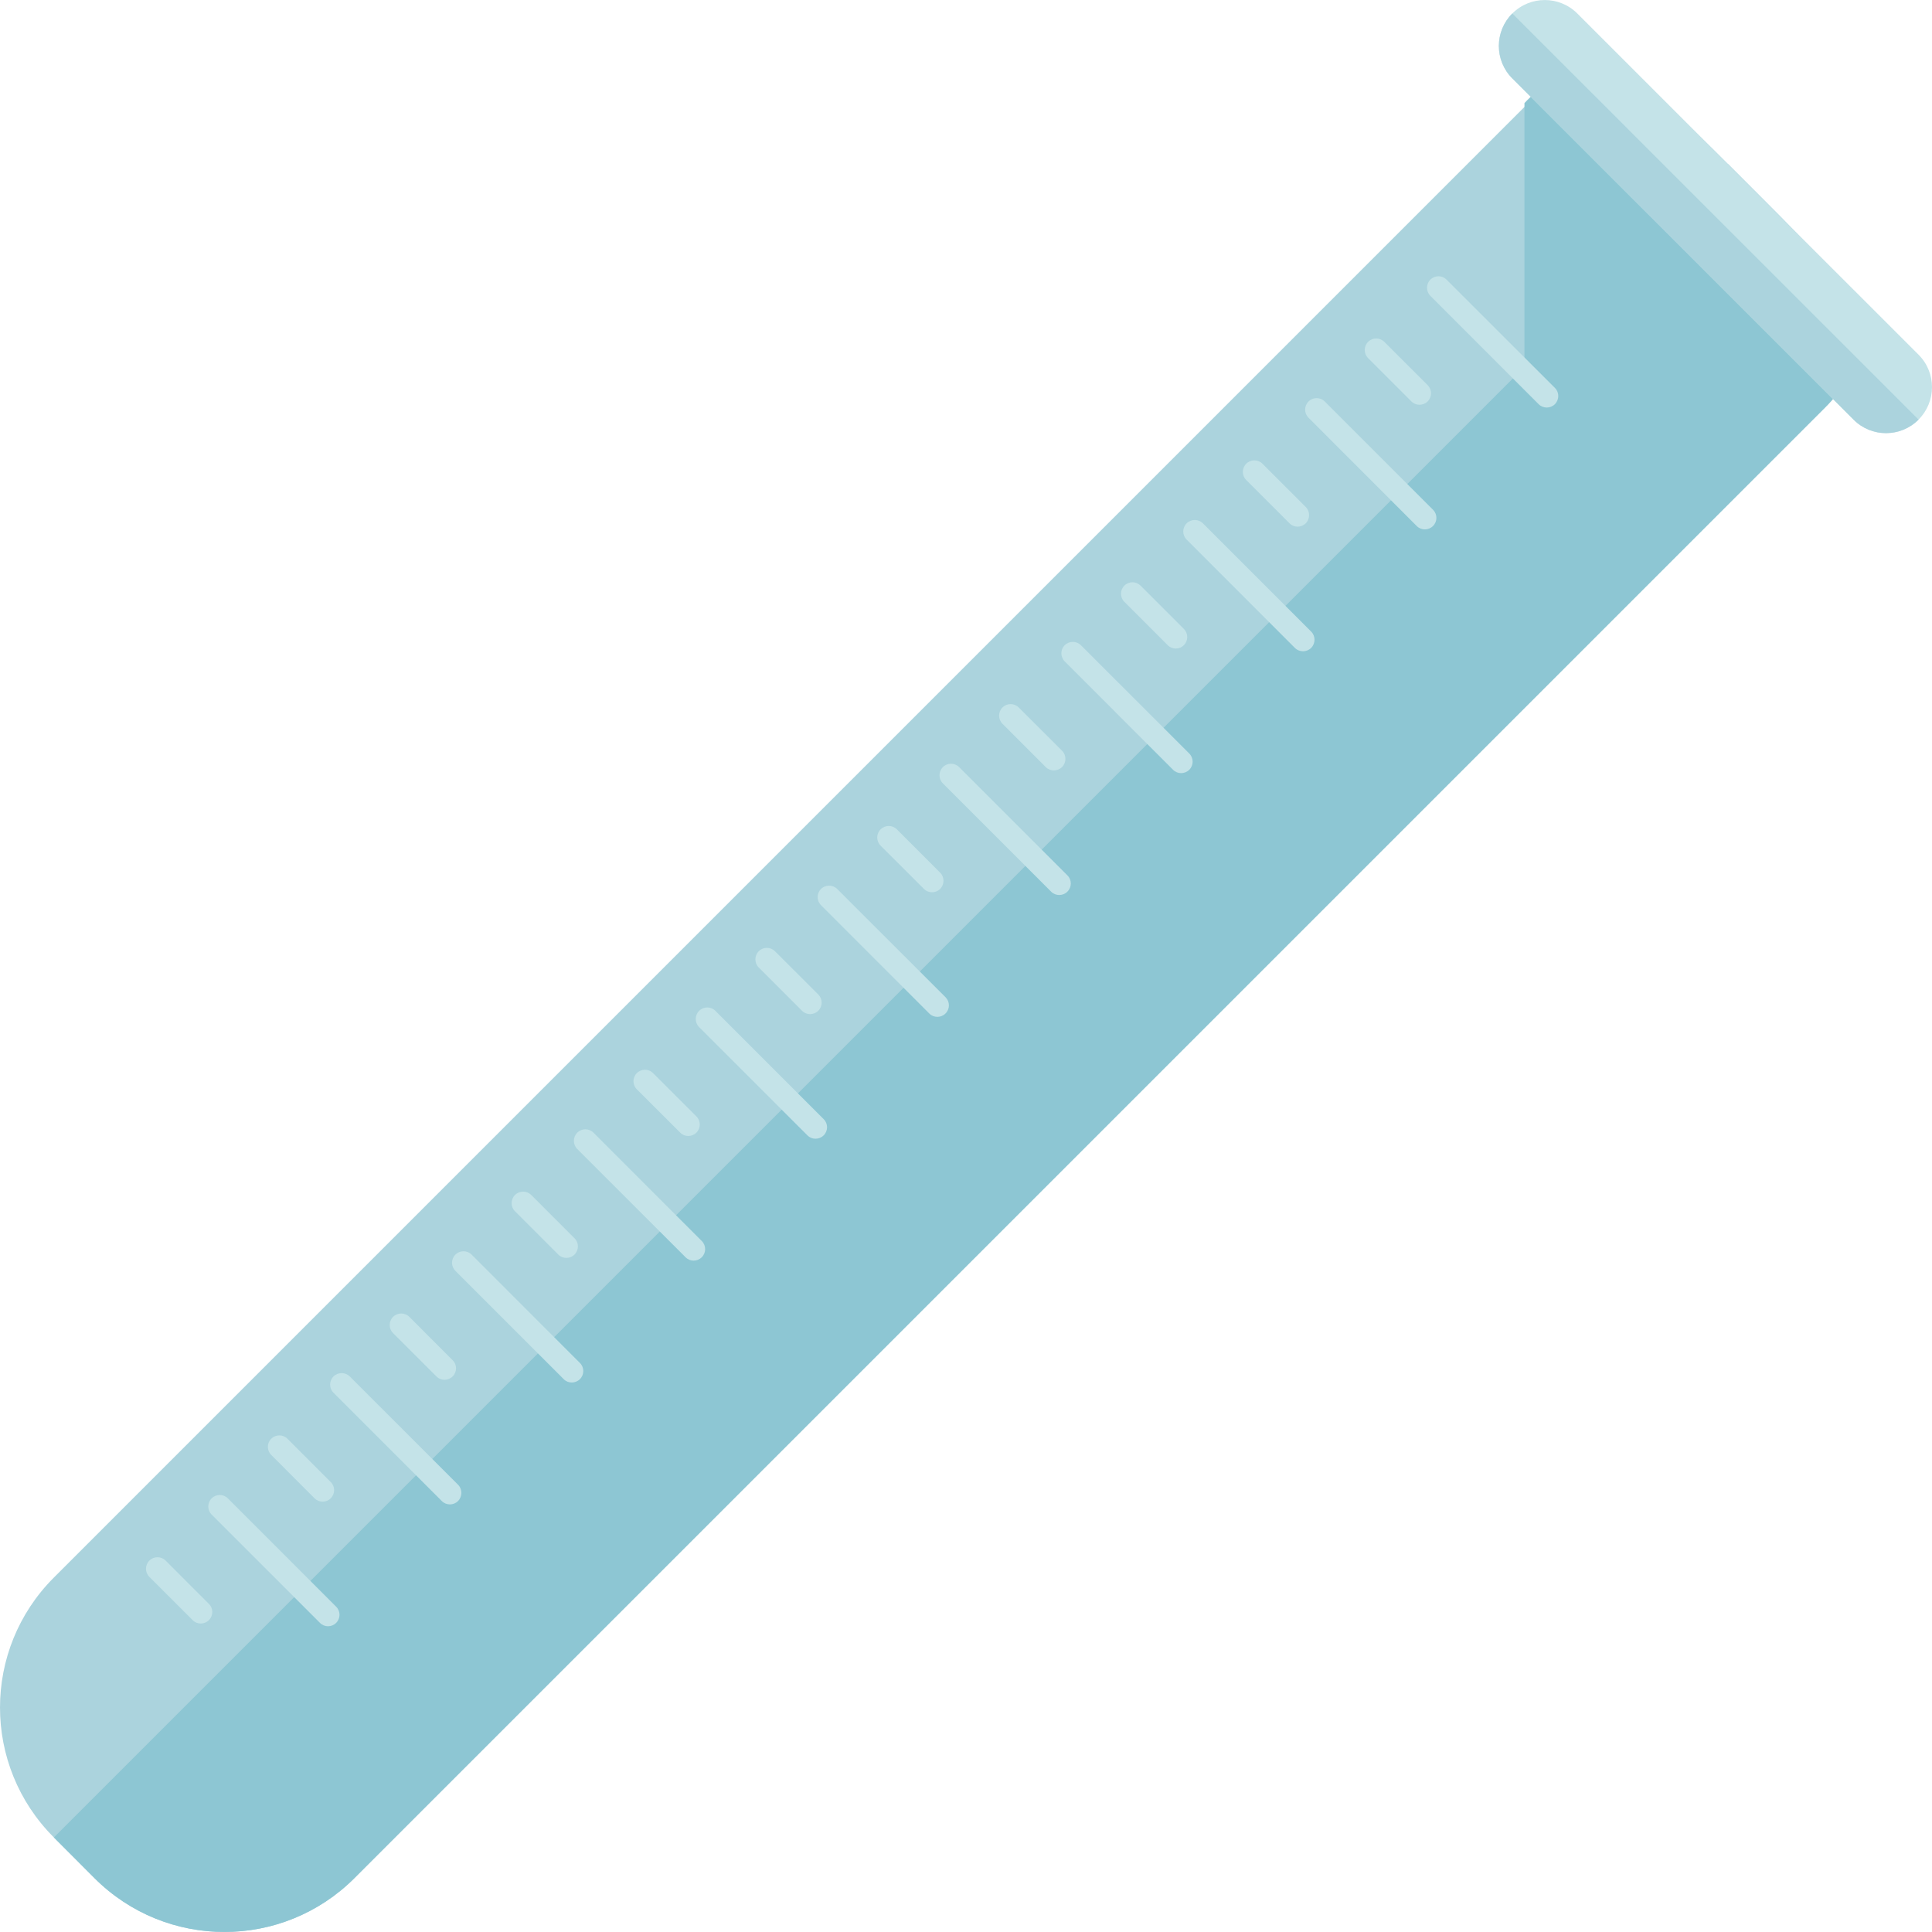 <?xml version="1.0" encoding="iso-8859-1"?>
<!-- Generator: Adobe Illustrator 19.0.0, SVG Export Plug-In . SVG Version: 6.00 Build 0)  -->
<svg version="1.1" id="Layer_1" xmlns="http://www.w3.org/2000/svg" xmlns:xlink="http://www.w3.org/1999/xlink" x="0px" y="0px"
	 viewBox="0 0 504.134 504.134" style="enable-background:new 0 0 504.134 504.134;" xml:space="preserve">
<path style="fill:#ABD3DD;" d="M92.498,490.065c-18.731,18.739-49.105,18.755-67.844,0.016l-10.594-10.618
	c-18.747-18.723-18.747-49.089,0.008-67.828l383.732-383.74c18.731-18.723,34.272-3.891,53.004,14.832l10.602,10.618
	c18.731,18.723,33.564,34.265,14.84,52.988L92.498,490.065z"/>
<g>
	<path style="fill:#8DC6D3;" d="M450.795,42.727l10.602,10.618c18.731,18.723,33.564,34.265,14.84,52.988L92.498,490.065
		c-18.731,18.739-49.105,18.755-67.844,0.016l-10.594-10.618"/>
	<path style="fill:#8DC6D3;" d="M397.792,176.312l7.838-0.016l70.294-69.971c18.723-18.723,4.057-34.265-14.683-52.988
		l-11.146-10.61c-18.306-18.29-36.549-32.666-52.303-15.833V176.312z"/>
</g>
<path style="fill:#C4E3E8;" d="M500.625,109.492c-4.679,4.695-12.272,4.71-16.951,0.016l-89.049-89.041
	c-4.695-4.695-4.679-12.28,0-16.951l0,0c4.679-4.679,12.264-4.679,16.951,0l89.049,89.041
	C505.312,97.235,505.296,104.821,500.625,109.492L500.625,109.492z"/>
<path style="fill:#ABD3DD;" d="M500.625,109.492L500.625,109.492c-4.679,4.695-12.272,4.71-16.951,0.016l-89.049-89.041
	c-4.695-4.695-4.679-12.28,0-16.951l0,0"/>
<g>
	<path style="fill:#C4E3E8;" d="M405.731,105.467c-1.166,1.166-3.064,1.166-4.23,0.016l-28.262-28.278
		c-1.166-1.182-1.166-3.064-0.008-4.23l0,0c1.182-1.182,3.072-1.182,4.238,0l28.286,28.262
		C406.905,102.387,406.905,104.277,405.731,105.467L405.731,105.467z"/>
	<path style="fill:#C4E3E8;" d="M372.53,104.742c-1.174,1.166-3.08,1.166-4.23,0.016l-11.311-11.311
		c-1.166-1.182-1.166-3.064,0-4.246l0,0c1.182-1.182,3.064-1.166,4.246,0.016l11.311,11.296
		C373.696,101.678,373.712,103.552,372.53,104.742L372.53,104.742z"/>
	<path style="fill:#C4E3E8;" d="M373.932,137.25c-1.166,1.182-3.064,1.182-4.23,0.032l-28.255-28.278
		c-1.182-1.166-1.182-3.064,0-4.246l0,0c1.166-1.166,3.072-1.166,4.222,0l28.278,28.278
		C375.098,134.186,375.114,136.076,373.932,137.25L373.932,137.25z"/>
	<path style="fill:#C4E3E8;" d="M340.731,136.541c-1.197,1.182-3.08,1.182-4.238,0.016l-11.303-11.296
		c-1.182-1.182-1.182-3.064,0-4.261l0,0c1.166-1.166,3.072-1.166,4.23,0l11.319,11.311
		C341.881,133.477,341.881,135.375,340.731,136.541L340.731,136.541z"/>
	<path style="fill:#C4E3E8;" d="M342.133,169.065c-1.174,1.166-3.072,1.166-4.23,0.016l-28.262-28.278
		c-1.174-1.166-1.174-3.064,0-4.246l0,0c1.174-1.166,3.072-1.166,4.246,0l28.262,28.262
		C343.299,165.985,343.299,167.875,342.133,169.065L342.133,169.065z"/>
	<path style="fill:#C4E3E8;" d="M308.924,168.34c-1.174,1.197-3.072,1.166-4.222,0.016l-11.311-11.311
		c-1.166-1.166-1.189-3.048,0-4.23l0,0c1.174-1.182,3.056-1.166,4.23,0l11.311,11.311
		C310.082,165.292,310.098,167.174,308.924,168.34L308.924,168.34z"/>
	<path style="fill:#C4E3E8;" d="M310.326,200.864c-1.174,1.166-3.064,1.166-4.214,0.016l-28.27-28.278
		c-1.174-1.182-1.189-3.064-0.024-4.23l0,0c1.182-1.182,3.08-1.166,4.246,0l28.27,28.262
		C311.492,197.784,311.508,199.682,310.326,200.864L310.326,200.864z"/>
	<path style="fill:#C4E3E8;" d="M277.125,200.155c-1.174,1.166-3.072,1.166-4.238,0.016l-11.303-11.311
		c-1.174-1.182-1.174-3.08,0-4.246l0,0c1.174-1.182,3.072-1.182,4.246,0l11.319,11.296
		C278.299,197.083,278.299,198.974,277.125,200.155L277.125,200.155z"/>
	<path style="fill:#C4E3E8;" d="M278.527,232.663c-1.166,1.166-3.072,1.182-4.23,0.016l-28.262-28.262
		c-1.182-1.182-1.174-3.08,0-4.246l0,0c1.166-1.182,3.064-1.182,4.246,0l28.262,28.262
		C279.716,229.599,279.701,231.497,278.527,232.663L278.527,232.663z"/>
	<path style="fill:#C4E3E8;" d="M245.318,231.954c-1.158,1.166-3.072,1.166-4.222,0l-11.319-11.296c-1.166-1.182-1.158-3.08,0-4.246
		l0,0c1.182-1.166,3.08-1.182,4.254,0l11.303,11.311C246.492,228.882,246.484,230.788,245.318,231.954L245.318,231.954z"/>
	<path style="fill:#C4E3E8;" d="M246.712,264.462c-1.158,1.166-3.064,1.166-4.214,0.016L214.236,236.2
		c-1.174-1.166-1.174-3.064-0.008-4.23l0,0c1.166-1.166,3.064-1.166,4.238,0l28.278,28.262
		C247.902,261.406,247.902,263.296,246.712,264.462L246.712,264.462z"/>
	<path style="fill:#C4E3E8;" d="M213.519,263.738c-1.174,1.182-3.072,1.182-4.222,0.032l-11.311-11.311
		c-1.166-1.182-1.166-3.08,0-4.246l0,0c1.174-1.182,3.056-1.166,4.23,0l11.327,11.311
		C214.685,260.697,214.7,262.572,213.519,263.738L213.519,263.738z"/>
	<path style="fill:#C4E3E8;" d="M214.929,296.261c-1.182,1.166-3.072,1.166-4.222,0.016l-28.278-28.262
		c-1.174-1.182-1.174-3.08,0-4.246l0,0c1.182-1.182,3.064-1.182,4.246,0l28.255,28.262
		C216.11,293.205,216.11,295.08,214.929,296.261L214.929,296.261z"/>
	<path style="fill:#C4E3E8;" d="M181.712,295.552c-1.166,1.166-3.064,1.166-4.214,0l-11.319-11.296
		c-1.174-1.182-1.174-3.08-0.008-4.23l0,0c1.174-1.182,3.08-1.197,4.246,0l11.311,11.296
		C182.901,292.496,182.885,294.387,181.712,295.552L181.712,295.552z"/>
	<path style="fill:#C4E3E8;" d="M183.122,328.061c-1.174,1.182-3.072,1.182-4.222,0.016l-28.278-28.262
		c-1.166-1.182-1.166-3.064,0-4.246l0,0c1.182-1.182,3.08-1.182,4.254,0l28.262,28.278
		C184.295,325.004,184.295,326.895,183.122,328.061L183.122,328.061z"/>
	<path style="fill:#C4E3E8;" d="M149.913,327.359c-1.174,1.166-3.072,1.166-4.222,0.016l-11.311-11.311
		c-1.174-1.166-1.174-3.064,0-4.246l0,0c1.174-1.166,3.064-1.166,4.246,0l11.303,11.311
		C151.094,324.28,151.094,326.17,149.913,327.359L149.913,327.359z"/>
	<path style="fill:#C4E3E8;" d="M151.33,359.868c-1.174,1.166-3.08,1.182-4.23,0.016l-28.262-28.262
		c-1.189-1.182-1.182-3.08,0-4.246l0,0c1.166-1.166,3.056-1.166,4.23,0l28.262,28.278
		C152.496,356.803,152.496,358.694,151.33,359.868L151.33,359.868z"/>
	<path style="fill:#C4E3E8;" d="M118.113,359.159c-1.174,1.182-3.08,1.182-4.222,0.016l-11.319-11.311
		c-1.182-1.166-1.182-3.064,0-4.246l0,0c1.166-1.166,3.072-1.166,4.246,0l11.303,11.327
		C119.295,356.095,119.295,357.985,118.113,359.159L118.113,359.159z"/>
	<path style="fill:#C4E3E8;" d="M119.516,391.682c-1.174,1.166-3.072,1.166-4.23,0L87.023,363.42c-1.174-1.166-1.174-3.064,0-4.246
		l0,0c1.174-1.166,3.08-1.166,4.246,0l28.27,28.262C120.681,388.603,120.681,390.493,119.516,391.682L119.516,391.682z"/>
	<path style="fill:#C4E3E8;" d="M86.306,390.958c-1.174,1.182-3.056,1.166-4.222,0.016l-11.296-11.311
		c-1.182-1.182-1.197-3.064-0.016-4.23l0,0c1.174-1.182,3.072-1.182,4.246,0l11.303,11.311
		C87.48,387.894,87.48,389.784,86.306,390.958L86.306,390.958z"/>
	<path style="fill:#C4E3E8;" d="M87.716,423.466c-1.166,1.182-3.064,1.182-4.214,0.016l-28.27-28.262
		c-1.174-1.182-1.174-3.064,0-4.246l0,0c1.166-1.166,3.056-1.166,4.23,0.016l28.255,28.262
		C88.89,420.417,88.89,422.292,87.716,423.466L87.716,423.466z"/>
	<path style="fill:#C4E3E8;" d="M54.515,422.757c-1.182,1.166-3.072,1.182-4.23,0.016l-11.303-11.295
		c-1.189-1.182-1.182-3.08,0-4.261l0,0c1.158-1.166,3.056-1.166,4.238,0l11.296,11.311
		C55.697,419.677,55.681,421.583,54.515,422.757L54.515,422.757z"/>
</g>
<g>
</g>
<g>
</g>
<g>
</g>
<g>
</g>
<g>
</g>
<g>
</g>
<g>
</g>
<g>
</g>
<g>
</g>
<g>
</g>
<g>
</g>
<g>
</g>
<g>
</g>
<g>
</g>
<g>
</g>
</svg>
